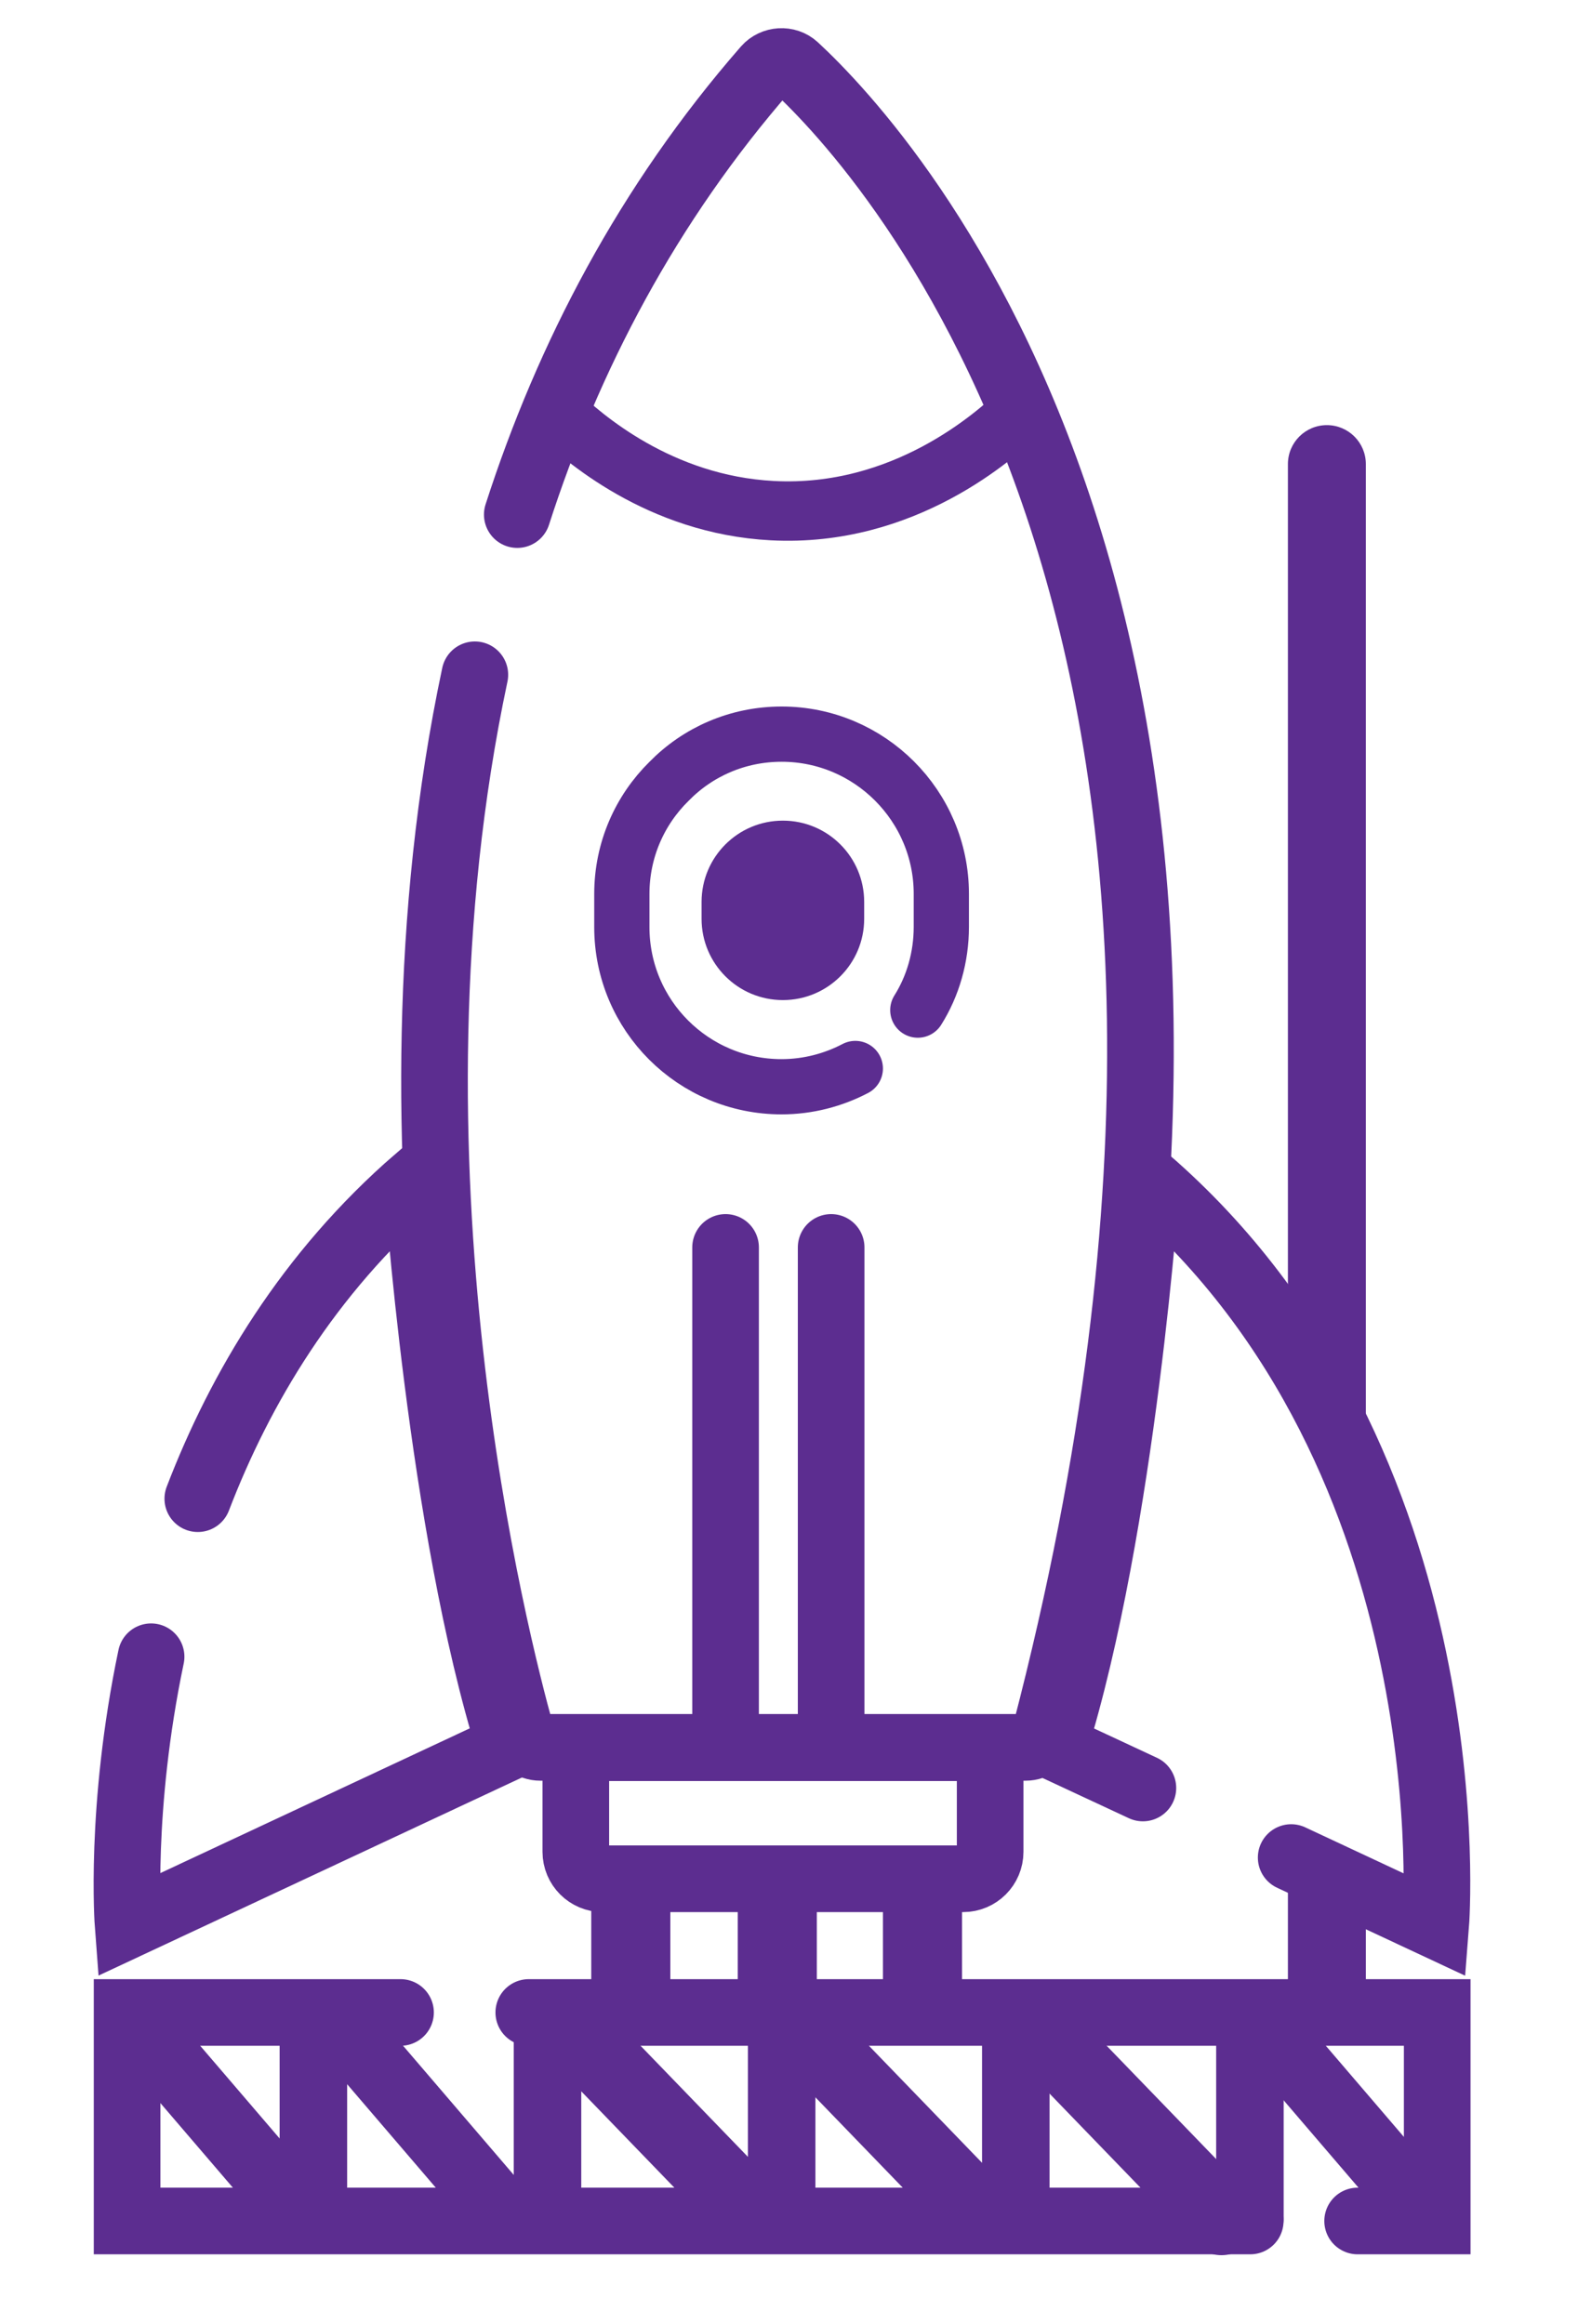 <svg width="72" height="106" viewBox="0 0 72 106" fill="none" xmlns="http://www.w3.org/2000/svg" class="w-[71.74px] h-[105.03px] relative" preserveAspectRatio="none">
	<path d="M23.602 23.474C25.92 16.279 29.551 9.31 34.952 3.121C35.29 2.738 35.905 2.693 36.287 3.046C40.421 6.872 60.797 28.755 47.706 79.019C47.585 79.424 47.225 79.709 46.798 79.709H24.652C24.247 79.709 23.887 79.446 23.767 79.064C22.641 75.005 16.955 52.972 21.666 30.781" stroke="#5C2D90" stroke-width="3.04" stroke-miterlimit="10" stroke-linecap="round">
	</path>
	<path d="M9.025 68.365C10.96 63.324 14.066 58.095 19.032 53.789C19.032 53.789 20.105 69.558 23.264 79.663L5.844 87.811C5.844 87.811 5.439 82.507 6.894 75.575" stroke="#5C2D90" stroke-width="3.04" stroke-miterlimit="10" stroke-linecap="round">
	</path>
	<path d="M58.913 84.735L65.508 87.819C65.508 87.819 67.18 66.648 52.319 53.797C52.319 53.797 51.246 69.566 48.088 79.671L52.147 81.562" stroke="#5C2D90" stroke-width="3.04" stroke-miterlimit="10" stroke-linecap="round">
	</path>
	<path d="M46.565 18.77C45.432 19.858 41.253 23.609 35.237 23.294C30.098 23.024 26.587 19.956 25.356 18.77" stroke="#5C2D90" stroke-width="2.71" stroke-miterlimit="10" stroke-linecap="round">
	</path>
	<path d="M41.877 46.078C42.567 44.982 42.95 43.662 42.95 42.282V40.774C42.95 36.76 39.679 33.489 35.665 33.489C33.654 33.489 31.839 34.3 30.526 35.642C29.191 36.955 28.373 38.771 28.373 40.781V42.289C28.373 46.325 31.644 49.574 35.657 49.574C36.873 49.574 38.021 49.266 39.026 48.741" stroke="#5C2D90" stroke-width="2.52" stroke-miterlimit="10" stroke-linecap="round">
	</path>
	<path d="M35.724 37.435H35.717C33.67 37.435 32.011 39.095 32.011 41.142V41.914C32.011 43.961 33.67 45.62 35.717 45.62H35.724C37.771 45.62 39.43 43.961 39.43 41.914V41.142C39.43 39.095 37.771 37.435 35.724 37.435Z" fill="#5C2D90">
	</path>
	<path d="M43.947 79.724H27.503C26.823 79.724 26.273 80.275 26.273 80.954V84.472C26.273 85.152 26.823 85.703 27.503 85.703H43.947C44.627 85.703 45.178 85.152 45.178 84.472V80.954C45.178 80.275 44.627 79.724 43.947 79.724Z" stroke="#5C2D90" stroke-width="3.04" stroke-miterlimit="10" stroke-linecap="round">
	</path>
	<path d="M42.927 85.485H41.254C40.719 85.485 40.286 85.919 40.286 86.453V90.452C40.286 90.986 40.719 91.419 41.254 91.419H42.927C43.461 91.419 43.895 90.986 43.895 90.452V86.453C43.895 85.919 43.461 85.485 42.927 85.485Z" fill="#5C2D90">
	</path>
	<path d="M36.302 85.485H34.629C34.094 85.485 33.661 85.919 33.661 86.453V90.452C33.661 90.986 34.094 91.419 34.629 91.419H36.302C36.836 91.419 37.27 90.986 37.27 90.452V86.453C37.27 85.919 36.836 85.485 36.302 85.485Z" fill="#5C2D90">
	</path>
	<path d="M29.618 85.485H27.945C27.411 85.485 26.977 85.919 26.977 86.453V90.452C26.977 90.986 27.411 91.419 27.945 91.419H29.618C30.153 91.419 30.586 90.986 30.586 90.452V86.453C30.586 85.919 30.153 85.485 29.618 85.485Z" fill="#5C2D90">
	</path>
	<path d="M18.275 91.802H5.799V101.314H57.045" stroke="#5C2D90" stroke-width="3.04" stroke-miterlimit="10" stroke-linecap="round">
	</path>
	<path d="M24.127 91.802H65.576V101.314H61.945" stroke="#5C2D90" stroke-width="3.04" stroke-miterlimit="10" stroke-linecap="round">
	</path>
	<path d="M57.03 91.944V101.179" stroke="#5C2D90" stroke-width="3.08" stroke-miterlimit="10" stroke-linecap="round">
	</path>
	<path d="M46.348 91.944V101.179" stroke="#5C2D90" stroke-width="3.08" stroke-miterlimit="10" stroke-linecap="round">
	</path>
	<path d="M35.665 91.944V101.179" stroke="#5C2D90" stroke-width="3.08" stroke-miterlimit="10" stroke-linecap="round">
	</path>
	<path d="M24.981 91.944V101.179" stroke="#5C2D90" stroke-width="3.08" stroke-miterlimit="10" stroke-linecap="round">
	</path>
	<path d="M14.299 91.944V101.179" stroke="#5C2D90" stroke-width="3.08" stroke-miterlimit="10" stroke-linecap="round">
	</path>
	<path d="M6.834 93.003L13.166 100.392" stroke="#5C2D90" stroke-width="3.08" stroke-miterlimit="10" stroke-linecap="round">
	</path>
	<path d="M58.193 93.003L64.525 100.392" stroke="#5C2D90" stroke-width="3.08" stroke-miterlimit="10" stroke-linecap="round">
	</path>
	<path d="M16.092 93.003L22.424 100.392" stroke="#5C2D90" stroke-width="3.08" stroke-miterlimit="10" stroke-linecap="round">
	</path>
	<path d="M26.888 93.34L34.285 100.992" stroke="#5C2D90" stroke-width="3.39" stroke-miterlimit="10" stroke-linecap="round">
	</path>
	<path d="M37.308 93.34L44.705 100.992" stroke="#5C2D90" stroke-width="3.39" stroke-miterlimit="10" stroke-linecap="round">
	</path>
	<path d="M48.336 93.527L55.733 101.179" stroke="#5C2D90" stroke-width="3.39" stroke-miterlimit="10" stroke-linecap="round">
	</path>
	<path d="M58.764 85.891V90.699H62.32V86.941L58.764 85.891Z" fill="#5C2D90">
	</path>
	<path d="M37.923 56.903V78.269" stroke="#5C2D90" stroke-width="3.04" stroke-miterlimit="10" stroke-linecap="round">
	</path>
	<path d="M33.106 56.903V78.269" stroke="#5C2D90" stroke-width="3.04" stroke-miterlimit="10" stroke-linecap="round">
	</path>
	<path d="M58.764 62.732L62.32 66.273V21.171C62.32 20.188 61.524 19.393 60.542 19.393C59.559 19.393 58.764 20.188 58.764 21.171V62.739V62.732Z" fill="#5C2D90">
	</path>
</svg>
